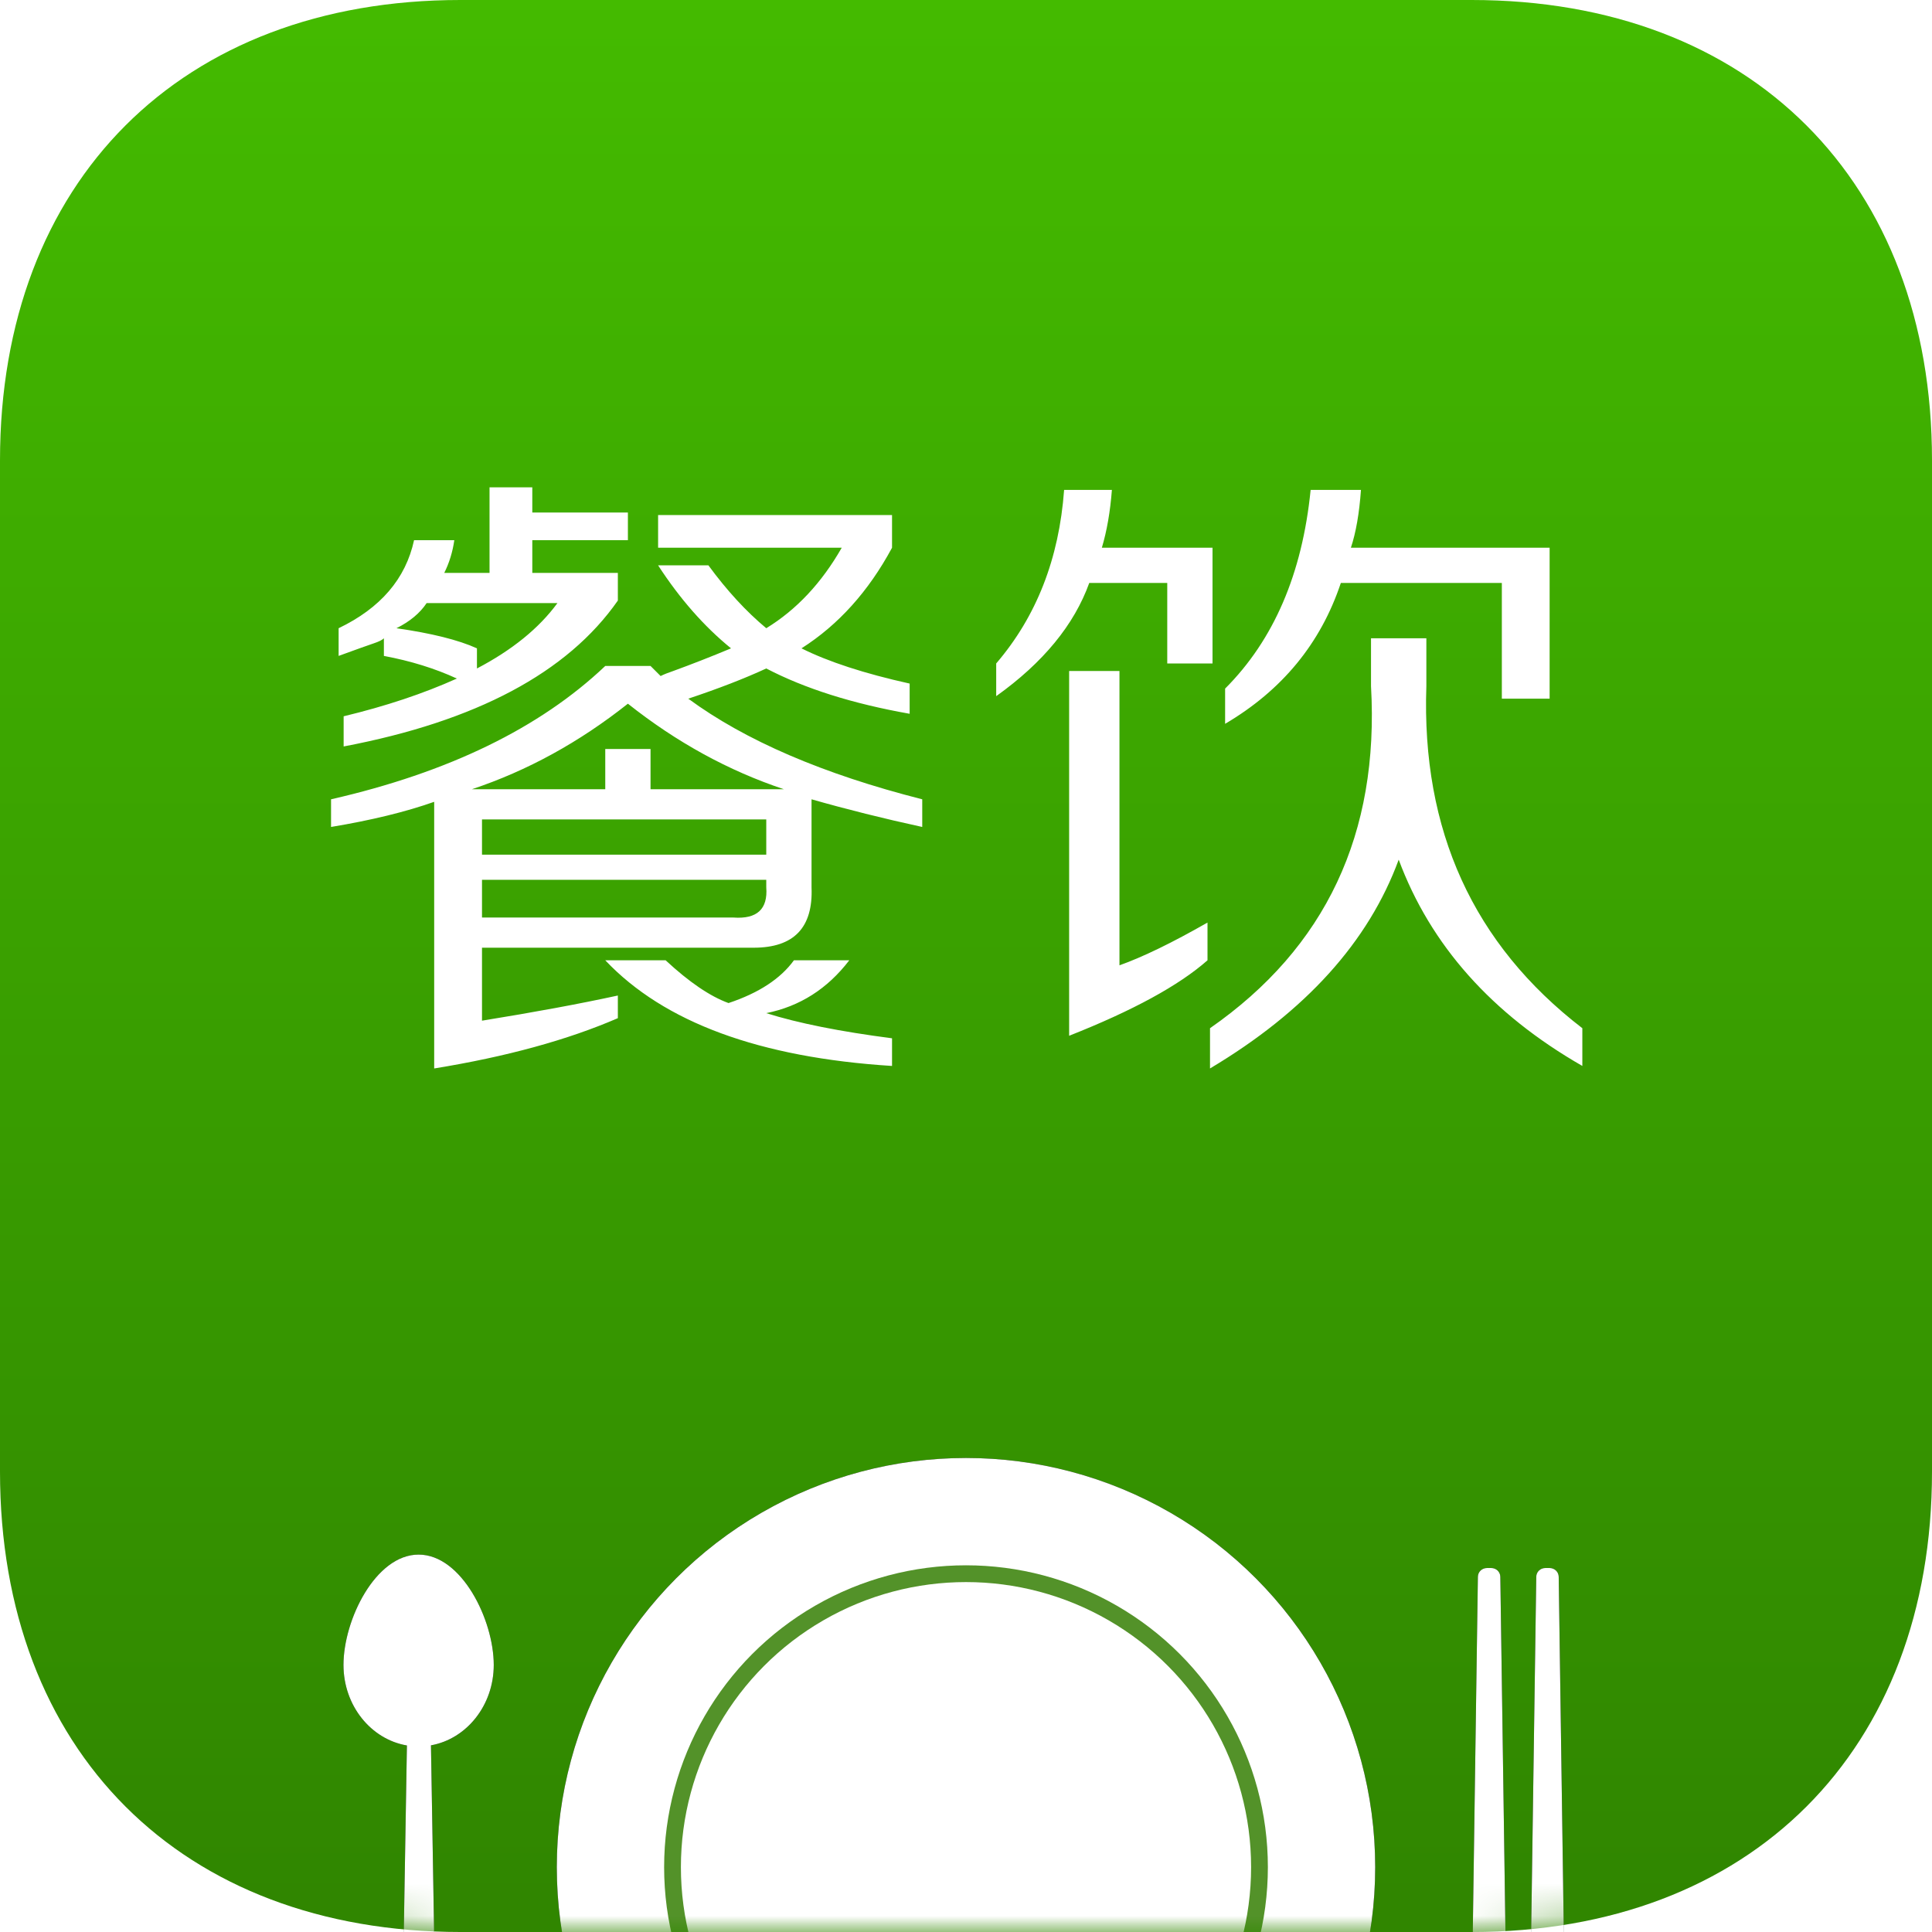 <?xml version="1.0" encoding="UTF-8"?>
<svg width="60px" height="60px" viewBox="0 0 60 60" version="1.1" xmlns="http://www.w3.org/2000/svg" xmlns:xlink="http://www.w3.org/1999/xlink">
    <!-- Generator: Sketch 44 (41411) - http://www.bohemiancoding.com/sketch -->
    <title>有赞餐饮</title>
    <desc>Created with Sketch.</desc>
    <defs>
        <linearGradient x1="50%" y1="0%" x2="50%" y2="98.013%" id="linearGradient-1">
            <stop stop-color="#44BB00" offset="0%"></stop>
            <stop stop-color="#308600" offset="100%"></stop>
        </linearGradient>
        <path d="M45.703,0 C54.375,0 60,5.625 60,14.297 L60,45.703 C60,54.375 54.375,60 45.703,60 L14.297,60 C5.625,60 0,54.375 0,45.703 L0,14.297 C0,5.625 5.625,4.31572539e-24 14.297,4.31572539e-24 L45.703,0 Z" id="path-2"></path>
        <circle id="path-4" cx="12.708" cy="12.708" r="12.708"></circle>
        <filter x="-17.7%" y="-17.7%" width="135.4%" height="135.4%" filterUnits="objectBoundingBox" id="filter-5">
            <feOffset dx="0" dy="0" in="SourceAlpha" result="shadowOffsetOuter1"></feOffset>
            <feGaussianBlur stdDeviation="1.5" in="shadowOffsetOuter1" result="shadowBlurOuter1"></feGaussianBlur>
            <feColorMatrix values="0 0 0 0 0   0 0 0 0 0   0 0 0 0 0  0 0 0 0.15 0" type="matrix" in="shadowBlurOuter1"></feColorMatrix>
        </filter>
        <path d="M0,6.427 C0,5.029 0.995,3 2.333,3 C3.671,3 4.667,5.029 4.667,6.427 C4.667,7.683 3.823,8.726 2.717,8.924 L2.917,20.812 L1.771,20.812 L1.97,8.928 C0.854,8.739 0,7.691 0,6.427 Z" id="path-6"></path>
        <filter x="-96.4%" y="-25.3%" width="292.9%" height="150.5%" filterUnits="objectBoundingBox" id="filter-7">
            <feOffset dx="0" dy="0" in="SourceAlpha" result="shadowOffsetOuter1"></feOffset>
            <feGaussianBlur stdDeviation="1.5" in="shadowOffsetOuter1" result="shadowBlurOuter1"></feGaussianBlur>
            <feColorMatrix values="0 0 0 0 0   0 0 0 0 0   0 0 0 0 0  0 0 0 0.15 0" type="matrix" in="shadowBlurOuter1"></feColorMatrix>
        </filter>
        <path d="M35.23,3.69 C35.232,3.539 35.354,3.417 35.515,3.417 L35.643,3.417 C35.798,3.417 35.925,3.535 35.927,3.69 L36.117,16.847 C36.119,16.999 36.005,17.121 35.847,17.121 L35.311,17.121 C35.16,17.121 35.039,17.003 35.041,16.847 L35.23,3.69 Z M37.043,3.69 C37.045,3.539 37.167,3.417 37.327,3.417 L37.456,3.417 C37.61,3.417 37.738,3.535 37.74,3.69 L37.929,16.847 C37.931,16.999 37.817,17.121 37.66,17.121 L37.123,17.121 C36.972,17.121 36.851,17.003 36.854,16.847 L37.043,3.69 Z" id="path-8"></path>
        <filter x="-155.9%" y="-32.8%" width="411.8%" height="165.7%" filterUnits="objectBoundingBox" id="filter-9">
            <feOffset dx="0" dy="0" in="SourceAlpha" result="shadowOffsetOuter1"></feOffset>
            <feGaussianBlur stdDeviation="1.5" in="shadowOffsetOuter1" result="shadowBlurOuter1"></feGaussianBlur>
            <feColorMatrix values="0 0 0 0 0   0 0 0 0 0   0 0 0 0 0  0 0 0 0.15 0" type="matrix" in="shadowBlurOuter1"></feColorMatrix>
        </filter>
    </defs>
    <g id="产品App" stroke="none" stroke-width="1" fill="none" fill-rule="evenodd">
        <g id="业务产品icon" transform="translate(-622, -196)">
            <g id="有赞餐饮" transform="translate(622, 196)">
                <mask id="mask-3" fill="white">
                    <use xlink:href="#path-2"></use>
                </mask>
                <use id="App-Icon-Shape-Copy" fill="url(#linearGradient-1)" xlink:href="#path-2"></use>
                <g id="图形" mask="url(#mask-3)">
                    <g transform="translate(10.667, 45.279)">
                        <g id="Group-3" stroke-width="1" fill-rule="evenodd" transform="translate(6.625, 0)">
                            <g id="Oval-3">
                                <use fill="black" fill-opacity="1" filter="url(#filter-5)" xlink:href="#path-4"></use>
                                <use fill="#FFFFFF" fill-rule="evenodd" xlink:href="#path-4"></use>
                            </g>
                            <circle id="Oval-3" fill="#539229" cx="12.708" cy="12.708" r="9.375"></circle>
                            <circle id="Oval-3" fill="#FFFFFF" cx="12.708" cy="12.708" r="8.854"></circle>
                        </g>
                        <g id="Combined-Shape">
                            <use fill="black" fill-opacity="1" filter="url(#filter-7)" xlink:href="#path-6"></use>
                            <use fill="#FFFFFF" fill-rule="evenodd" xlink:href="#path-6"></use>
                        </g>
                        <g id="Combined-Shape">
                            <use fill="black" fill-opacity="1" filter="url(#filter-9)" xlink:href="#path-8"></use>
                            <use fill="#FFFFFF" fill-rule="evenodd" xlink:href="#path-8"></use>
                        </g>
                    </g>
                </g>
                <path d="M28.641,25.682 C27.443,25.422 26.297,25.135 25.203,24.823 L25.203,27.557 C25.255,28.807 24.656,29.432 23.406,29.432 L14.969,29.432 L14.969,31.698 C16.583,31.437 17.99,31.177 19.188,30.917 L19.188,31.62 C17.625,32.297 15.724,32.818 13.484,33.182 L13.484,24.901 C12.599,25.214 11.531,25.474 10.281,25.682 L10.281,24.823 C13.927,23.99 16.766,22.609 18.797,20.682 L20.203,20.682 L20.516,20.995 C20.62,20.943 20.75,20.891 20.906,20.839 C21.479,20.63 22.078,20.396 22.703,20.135 C21.87,19.458 21.115,18.599 20.438,17.557 L22,17.557 C22.573,18.339 23.172,18.99 23.797,19.51 C24.734,18.937 25.516,18.104 26.141,17.01 L20.438,17.01 L20.438,15.995 L27.703,15.995 L27.703,17.01 C26.974,18.365 26.036,19.406 24.891,20.135 C25.724,20.552 26.844,20.917 28.25,21.229 L28.25,22.167 C26.479,21.854 24.995,21.385 23.797,20.76 C23.12,21.073 22.313,21.385 21.375,21.698 C23.146,23 25.568,24.042 28.641,24.823 L28.641,25.682 Z M10.672,23.182 L10.672,22.245 C11.974,21.932 13.146,21.542 14.188,21.073 C13.51,20.76 12.755,20.526 11.922,20.37 L11.922,19.823 C11.87,19.875 11.766,19.927 11.609,19.979 C11.453,20.031 11.089,20.161 10.516,20.37 L10.516,19.51 C11.818,18.885 12.599,17.974 12.859,16.776 L14.109,16.776 C14.057,17.141 13.953,17.479 13.797,17.792 L15.203,17.792 L15.203,15.135 L16.531,15.135 L16.531,15.917 L19.5,15.917 L19.5,16.776 L16.531,16.776 L16.531,17.792 L19.188,17.792 L19.188,18.651 C17.625,20.891 14.786,22.401 10.672,23.182 Z M27.703,33.104 C23.589,32.844 20.62,31.75 18.797,29.823 L20.672,29.823 C21.401,30.5 22.052,30.943 22.625,31.151 C23.563,30.839 24.24,30.396 24.656,29.823 L26.375,29.823 C25.698,30.708 24.839,31.255 23.797,31.464 C24.786,31.776 26.089,32.036 27.703,32.245 L27.703,33.104 Z M22.781,28.495 C23.51,28.547 23.849,28.234 23.797,27.557 L23.797,27.323 L14.969,27.323 L14.969,28.495 L22.781,28.495 Z M14.969,25.448 L14.969,26.542 L23.797,26.542 L23.797,25.448 L14.969,25.448 Z M20.203,23.26 L20.203,24.51 L24.344,24.51 C22.625,23.937 21.01,23.052 19.5,21.854 C17.99,23.052 16.375,23.937 14.656,24.51 L18.797,24.51 L18.797,23.26 L20.203,23.26 Z M13.25,18.729 C13.042,19.042 12.729,19.302 12.312,19.51 C13.406,19.667 14.24,19.875 14.812,20.135 L14.812,20.76 C15.906,20.187 16.74,19.51 17.312,18.729 L13.25,18.729 Z M37.578,33.182 L37.578,31.932 C41.172,29.432 42.839,25.891 42.578,21.307 L42.578,19.823 L44.297,19.823 L44.297,21.307 C44.141,25.786 45.755,29.328 49.141,31.932 L49.141,33.104 C46.328,31.49 44.427,29.354 43.438,26.698 C42.5,29.25 40.547,31.411 37.578,33.182 Z M38.047,22.479 L38.047,21.385 C39.557,19.875 40.443,17.818 40.703,15.214 L42.266,15.214 C42.214,15.943 42.109,16.542 41.953,17.01 L48.125,17.01 L48.125,21.698 L46.641,21.698 L46.641,18.104 L41.641,18.104 C41.016,19.979 39.818,21.437 38.047,22.479 Z M33.203,32.167 L33.203,20.839 L34.766,20.839 L34.766,29.979 C35.495,29.719 36.406,29.276 37.5,28.651 L37.5,29.823 C36.615,30.604 35.182,31.385 33.203,32.167 Z M36.25,20.604 L36.25,18.104 L33.828,18.104 C33.359,19.406 32.396,20.578 30.938,21.62 L30.938,20.604 C32.188,19.146 32.891,17.349 33.047,15.214 L34.531,15.214 C34.479,15.891 34.375,16.49 34.219,17.01 L37.656,17.01 L37.656,20.604 L36.25,20.604 Z" id="餐饮" fill="#FFFFFF" mask="url(#mask-3)"></path>
            </g>
        </g>
    </g>
</svg>